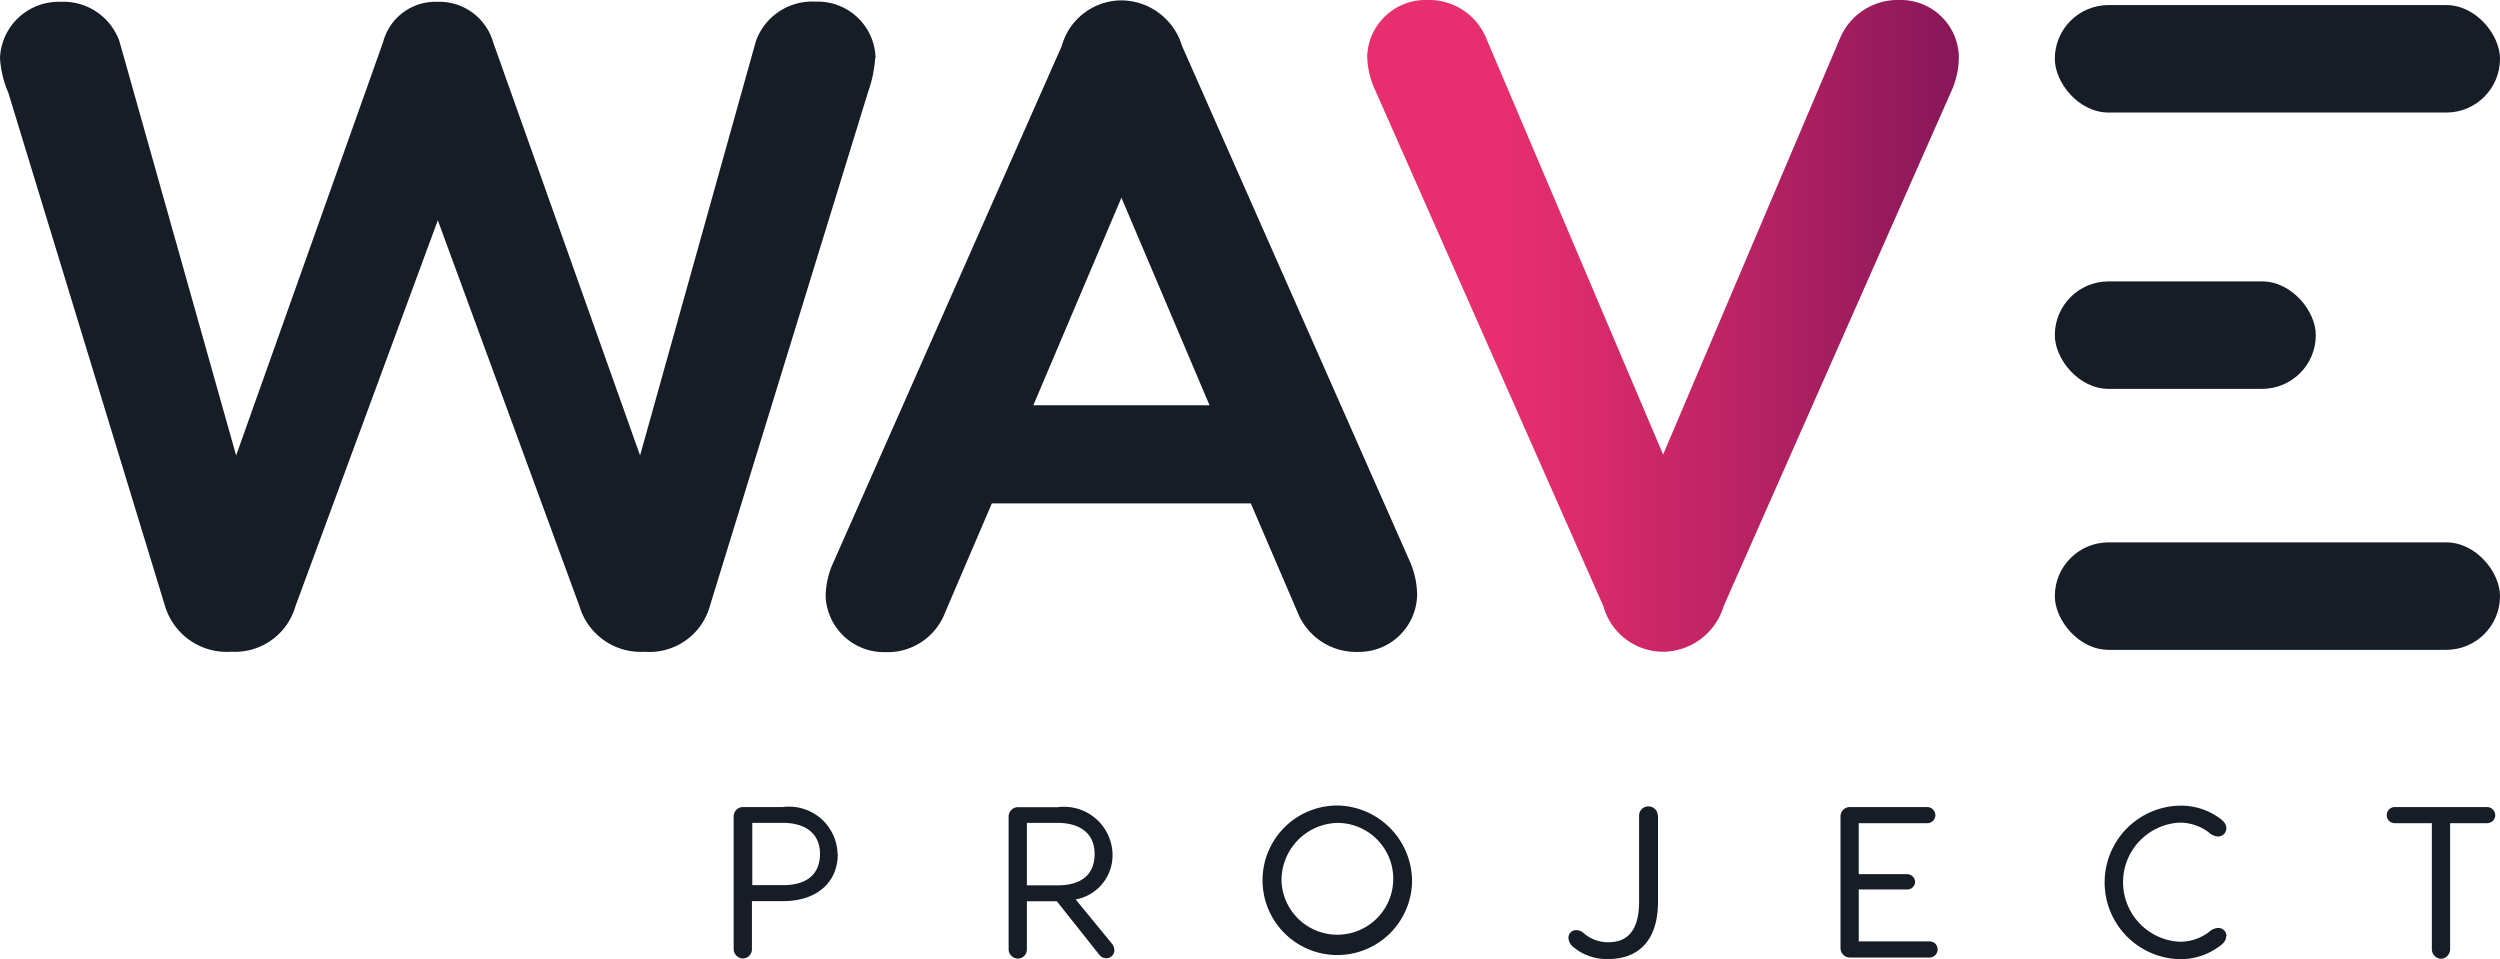 <svg xmlns="http://www.w3.org/2000/svg" xmlns:xlink="http://www.w3.org/1999/xlink" id="small_logo" data-name="small logo" width="54.736" height="21" viewBox="0 0 54.736 21"><defs><linearGradient id="linear-gradient" y1="0.5" x2="1" y2="0.5" gradientUnits="objectBoundingBox"><stop offset="0.23" stop-color="#e72e6e"></stop><stop offset="0.39" stop-color="#d82a6a"></stop><stop offset="0.69" stop-color="#b22162"></stop><stop offset="1" stop-color="#871759"></stop></linearGradient></defs><rect id="Rectangle_149641" data-name="Rectangle 149641" width="9.747" height="2.353" rx="1.176" transform="translate(44.989 0.111)" fill="#161d27"></rect><rect id="Rectangle_149642" data-name="Rectangle 149642" width="5.714" height="2.353" rx="1.176" transform="translate(44.989 6.161)" fill="#161d27"></rect><rect id="Rectangle_149643" data-name="Rectangle 149643" width="9.747" height="2.353" rx="1.176" transform="translate(44.989 11.875)" fill="#161d27"></rect><path id="Path_14629" data-name="Path 14629" d="M36.492,13.667a2.807,2.807,0,0,1-.161.763l-3.459,11.24a1.372,1.372,0,0,1-1.428,1,1.4,1.4,0,0,1-1.428-1l-3.1-8.447L23.8,25.669a1.379,1.379,0,0,1-1.408,1,1.411,1.411,0,0,1-1.449-1L17.512,14.43a2.25,2.25,0,0,1-.182-.763,1.284,1.284,0,0,1,1.328-1.227,1.3,1.3,0,0,1,1.287.864L22.5,22.372l3.217-9.048A1.183,1.183,0,0,1,26.9,12.44a1.227,1.227,0,0,1,1.227.884l3.217,9.048L33.88,13.3a1.309,1.309,0,0,1,1.307-.864A1.266,1.266,0,0,1,36.5,13.667Z" transform="translate(-17.33 -12.4)" fill="#161d27"></path><path id="Path_14630" data-name="Path 14630" d="M84.06,25.378A1.272,1.272,0,0,1,82.773,26.6a1.38,1.38,0,0,1-1.328-.864L80.42,23.348H74.75l-1.025,2.393a1.345,1.345,0,0,1-1.307.864,1.277,1.277,0,0,1-1.307-1.227,1.835,1.835,0,0,1,.181-.763l4.988-11.28a1.362,1.362,0,0,1,1.307-1,1.4,1.4,0,0,1,1.328,1L83.9,24.615a1.854,1.854,0,0,1,.161.763ZM79.516,21.2l-1.929-4.544L75.658,21.2H79.52Z" transform="translate(-53.034 -12.327)" fill="#161d27"></path><path id="Path_14631" data-name="Path 14631" d="M119.344,13.547a1.83,1.83,0,0,1-.161.763l-4.988,11.28a1.4,1.4,0,0,1-1.328,1,1.362,1.362,0,0,1-1.307-1l-4.988-11.28a1.861,1.861,0,0,1-.182-.763A1.279,1.279,0,0,1,107.7,12.32a1.353,1.353,0,0,1,1.307.864l3.862,9.088,3.862-9.088a1.372,1.372,0,0,1,1.328-.864A1.272,1.272,0,0,1,119.344,13.547Z" transform="translate(-76.456 -12.32)" fill="url(#linear-gradient)"></path><g id="Group_42" data-name="Group 42" transform="translate(16.063 17.636)"><path id="Path_14632" data-name="Path 14632" d="M67.4,65.915c0,.625-.46,1.035-1.2,1.035H65.52v1.055a.2.2,0,0,1-.2.2.207.207,0,0,1-.2-.2v-2.9a.206.206,0,0,1,.215-.215h.86a1.062,1.062,0,0,1,1.2,1.025Zm-.39,0c0-.444-.316-.679-.813-.679h-.669V66.6h.669c.5,0,.813-.215.813-.689Z" transform="translate(-65.12 -64.856)" fill="#161d27"></path><path id="Path_14633" data-name="Path 14633" d="M85.346,68.022a.177.177,0,0,1-.178.185.194.194,0,0,1-.151-.074l-.931-1.173H83.43v1.055a.2.2,0,0,1-.2.2.207.207,0,0,1-.2-.2v-2.9a.206.206,0,0,1,.215-.215h.86a1.062,1.062,0,0,1,1.2,1.025.983.983,0,0,1-.807.995l.8.975a.231.231,0,0,1,.047.131ZM83.43,66.611H84.1c.5,0,.813-.215.813-.689,0-.444-.316-.679-.813-.679H83.43v1.365Z" transform="translate(-77.01 -64.863)" fill="#161d27"></path><path id="Path_14634" data-name="Path 14634" d="M102.844,66.471a1.637,1.637,0,1,1-1.633-1.681A1.663,1.663,0,0,1,102.844,66.471Zm-2.857,0a1.224,1.224,0,1,0,1.223-1.3A1.256,1.256,0,0,0,99.987,66.471Z" transform="translate(-87.991 -64.79)" fill="#161d27"></path><path id="Path_14635" data-name="Path 14635" d="M121.46,65.042v1.892c0,.941-.514,1.257-1.082,1.257a1.134,1.134,0,0,1-.75-.245.28.28,0,0,1-.128-.212.164.164,0,0,1,.168-.175.237.237,0,0,1,.155.057.812.812,0,0,0,.551.208c.366,0,.672-.195.672-.891V65.042a.2.2,0,0,1,.208-.192.2.2,0,0,1,.2.192Z" transform="translate(-101.222 -64.83)" fill="#161d27"></path><path id="Path_14636" data-name="Path 14636" d="M139.169,67.831a.176.176,0,0,1,.178.175.179.179,0,0,1-.178.178h-1.734a.206.206,0,0,1-.215-.215V65.105a.206.206,0,0,1,.215-.215h1.684a.181.181,0,0,1,.178.175.177.177,0,0,1-.178.178h-1.5v1.116h1.059a.177.177,0,0,1,.175.168.172.172,0,0,1-.175.168h-1.059v1.136h1.549Z" transform="translate(-112.986 -64.856)" fill="#161d27"></path><path id="Path_14637" data-name="Path 14637" d="M157.062,67.66c0,.091-.057.161-.165.232a1.412,1.412,0,0,1-.86.269,1.681,1.681,0,0,1,.01-3.361,1.439,1.439,0,0,1,.854.262c.108.074.165.141.165.235a.177.177,0,0,1-.185.178.319.319,0,0,1-.2-.091,1.064,1.064,0,0,0-.642-.212,1.306,1.306,0,0,0,0,2.608,1.051,1.051,0,0,0,.645-.212.328.328,0,0,1,.2-.091.179.179,0,0,1,.185.178Z" transform="translate(-124.385 -64.797)" fill="#161d27"></path><path id="Path_14638" data-name="Path 14638" d="M175.176,65.065a.177.177,0,0,1-.178.178h-.81V68a.208.208,0,0,1-.2.212.211.211,0,0,1-.2-.212V65.243h-.813a.174.174,0,0,1-.175-.178.178.178,0,0,1,.175-.175H175A.181.181,0,0,1,175.176,65.065Z" transform="translate(-136.607 -64.856)" fill="#161d27"></path></g></svg>
